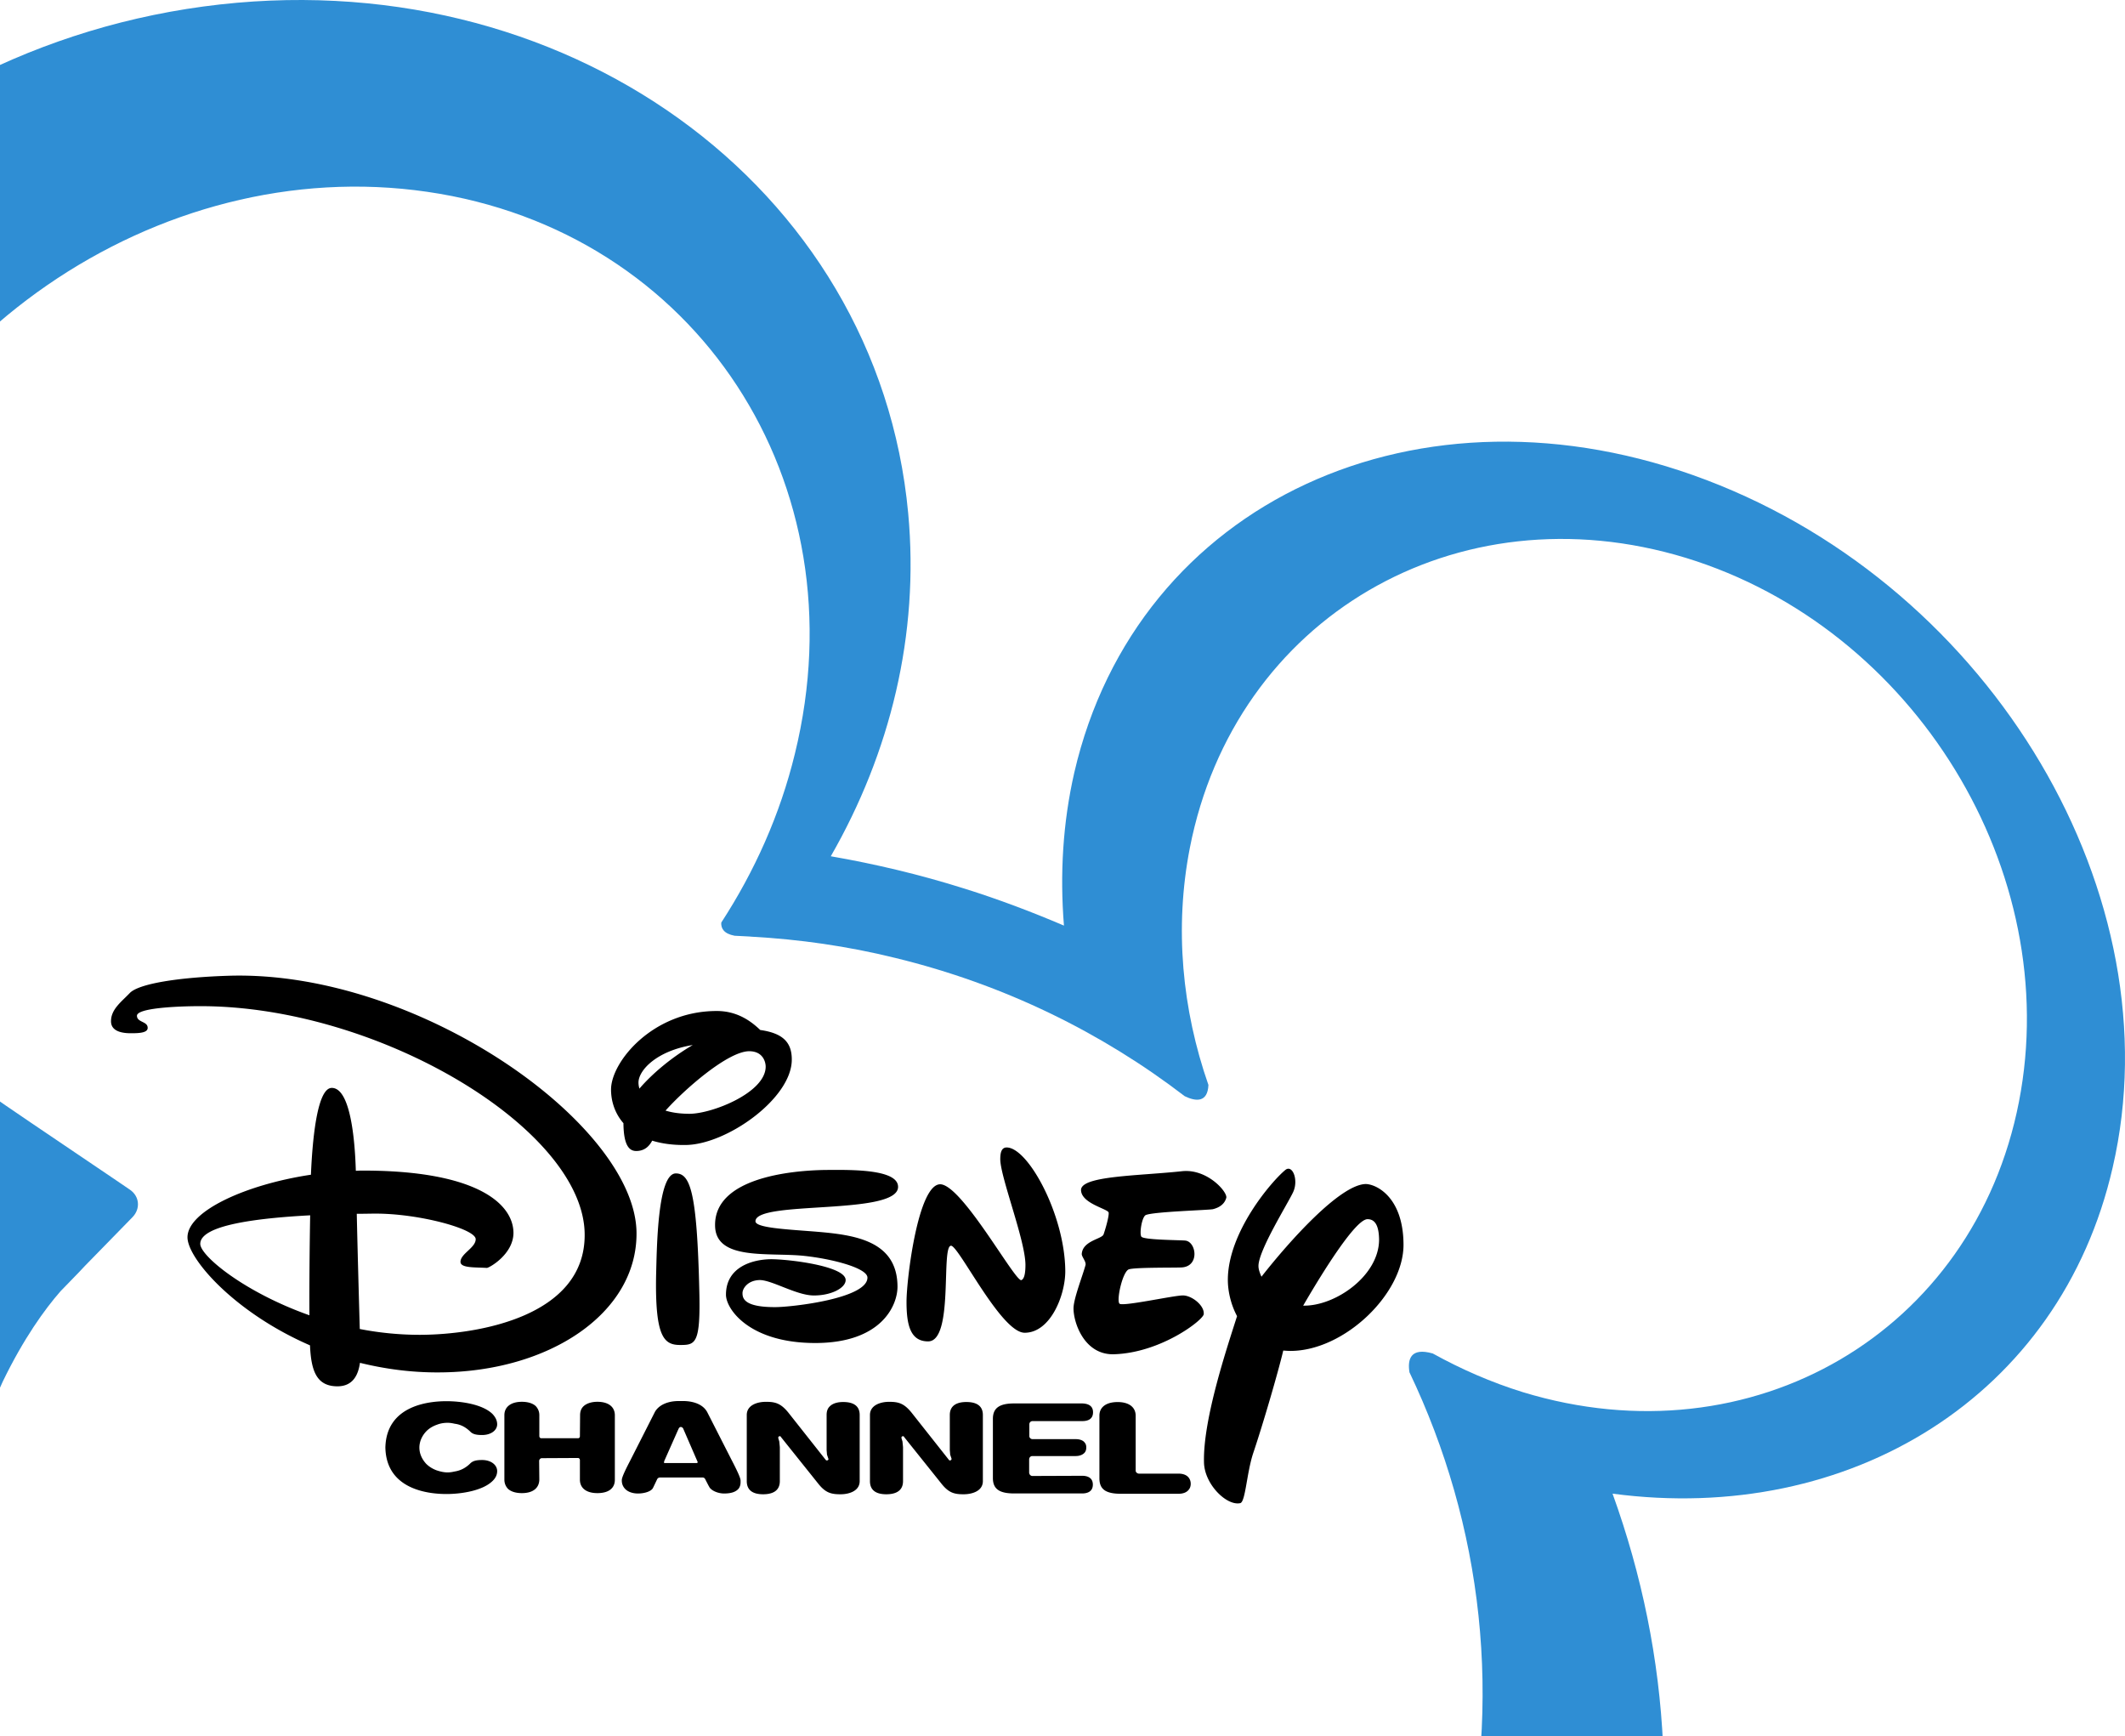 <svg xmlns="http://www.w3.org/2000/svg" width="1000" height="816.982" viewBox="-258 -206.991 1000 816.982"><clipPath id="a"><path d="M-258-206.991H742v816.982H-258z"/></clipPath><path fill="#2f8ed4" d="M545.057 18.881c-134.92-51.28-268.07 10.256-297.512 137.66-5.393 23.605-6.808 47.743-4.863 71.97-15.118-6.456-30.767-12.379-46.858-17.419-21.043-6.631-41.996-11.582-62.862-15.207 27.938-48.627 41.732-104.24 36.427-161.355C155.064-119.928 6.53-226.732-162.34-203.922-331.122-181.11-456.404-37.35-442.081 117.196c9.371 100.881 75.947 181.337 168.074 218.734-31.034 37.932-54.994 82.227-69.317 131.915-61.978 215.728 78.865 450.468 314.576 524.292 235.799 73.913 477.167-41.201 539.146-256.754 23.076-80.367 18.036-163.299-9.548-239.6 111.577 14.854 210.688-45.798 235.355-153.488 29.444-127.312-56.228-272.134-191.148-323.414M95.65 233.726c22.457 1.239 45.091 4.422 67.636 9.99 51.28 12.466 97.167 35.101 136.247 65.073 5.304 2.565 10.786 3.006 11.138-5.305-12.377-35.453-16.091-73.827-8.751-111.488C323.05 83.688 427.555 22.595 535.331 55.484 643.02 88.462 713.219 203.047 692.088 311.44c-21.13 108.396-125.547 169.49-233.412 136.601-14.853-4.598-28.998-10.788-42.438-18.213-10.521-3.006-11.937 2.828-10.965 8.84 34.218 71.615 44.561 154.636 23.607 237.214-48.54 191.063-246.143 307.325-441.448 259.671-195.13-47.655-314.134-241.104-265.506-432.164 5.304-21.133 12.554-41.291 21.396-60.388 9.813-20.247 19.716-33.952 27.143-42.438l8.664-8.931 2.918-3.097 22.28-22.81c3.89-3.978 3.36-9.902-1.238-12.997 0 0-4.597-3.183-46.77-31.649-32.537-22.016-53.402-36.516-74.975-71.793-28.47-47.037-39.256-107.688-24.402-168.605 31.209-127.493 159.32-215.906 286.106-197.427C69.833-98.355 147.372 20.118 116.074 147.61c-6.984 28.735-19.009 55.437-34.658 79.484-.177 2.651 1.15 5.217 6.277 6.188 2.3.089 4.598.266 6.897.354z" clip-path="url(#a)"/><g clip-path="url(#a)"><path d="M109.424 469.02c.177.265 17.329 21.66 17.594 22.013 3.448 4.333 6.012 5.042 10.52 5.042 4.157 0 9.019-1.594 9.019-6.188v-31.124c0-4.067-2.652-6.1-7.78-6.1-1.945 0-4.598.354-6.278 2.032-1.062.974-1.503 2.388-1.503 4.067v16.445l.177 2.211.619 1.856c.177.354 0 .71-.354.797-.264.175-.53.09-.795-.088l-17.682-22.37c-3.537-4.33-6.101-5.04-10.522-5.04-4.155 0-9.018 1.592-9.018 6.188v31.124c0 4.065 2.564 6.188 7.692 6.188 3.625 0 7.869-1.063 7.869-6.188V473.88l-.266-2.653c-.265-.972-.442-1.324-.442-1.59v.09c-.087-.355 0-.798.354-.886.354-.176.707-.088.796.178M167.393 469.02c.177.265 17.33 21.66 17.595 22.013 3.448 4.333 6.011 5.042 10.432 5.042 4.244 0 9.107-1.594 9.107-6.188v-31.124c0-4.067-2.653-6.1-7.78-6.1-3.537 0-7.78 1.061-7.78 6.1v16.445l.176 2.211.62 1.856c.087.354-.089.71-.442.797-.266.175-.443.09-.708-.088l-17.682-22.37c-3.537-4.33-6.1-5.04-10.522-5.04-4.067 0-9.018 1.592-9.018 6.188v31.124c0 4.065 2.564 6.188 7.692 6.188 3.625 0 7.87-1.063 7.87-6.188v-16.005l-.266-2.653c-.266-.972-.443-1.324-.443-1.59v.09c-.087-.355 0-.798.354-.886.354-.177.707-.089.795.177M31.344 458.928c0-3.98-3.006-6.365-8.223-6.365-2.83 0-5.217.796-6.631 2.208-1.062 1.063-1.503 2.478-1.503 4.068l-.088 9.99a.887.887 0 0 1-.884.886h-17.33c-.53 0-.883-.531-.883-.974v-9.902c0-1.68-.62-3.094-1.68-4.245-1.415-1.323-3.714-2.031-6.542-2.031-5.128 0-8.223 2.386-8.223 6.276v30.326c0 1.767.619 3.184 1.68 4.332 1.414 1.325 3.713 2.034 6.542 2.034 5.128 0 8.134-2.298 8.222-6.366l-.088-8.753c0-.706.619-1.326 1.238-1.326l17.063-.088c.53 0 .884.53.884.974v9.193c0 4.068 3.094 6.366 8.222 6.366 2.917 0 5.217-.71 6.542-2.034 1.15-1.061 1.68-2.565 1.68-4.243v-30.326M219.234 495.687h32.005c2.21 0 5.04-.708 5.04-4.156s-2.83-4.154-5.04-4.154l-23.43.089c-.795 0-1.415-.706-1.503-1.503v-6.454c.088-.797.708-1.417 1.504-1.417h20.424c1.945 0 3.447-.706 4.243-1.678.53-.708.707-1.416.707-2.388 0-.883-.177-1.592-.707-2.211-.707-1.061-2.298-1.678-4.243-1.678h-20.335c-.796 0-1.504-.62-1.504-1.417v-5.568c0-.797.62-1.505 1.504-1.505h23.429c2.298 0 5.039-.706 5.039-4.154 0-3.36-2.741-4.066-5.04-4.154h-32.093c-6.985 0-9.991 2.209-9.991 7.248v27.85c0 5.13 3.006 7.25 9.99 7.25M301.367 488.225c-.974-1.237-2.651-1.857-4.686-1.857h-18.655c-.797 0-1.592-.617-1.592-1.414V459.14c0-4.068-3.183-6.454-8.488-6.454-5.393 0-8.575 2.386-8.575 6.365v29.53c0 2.297.619 3.978 1.769 5.04 1.503 1.502 4.243 2.21 8.135 2.21h27.407c2.034 0 3.712-.619 4.686-1.858.62-.707.974-1.679.974-2.829-.001-1.149-.354-2.12-.975-2.918M82.723 495.712c3.27 0 5.393-.708 6.719-2.12.708-.797 1.062-1.947 1.062-3.185v-.884c-.09-1.328-1.68-4.689-4.156-9.46l-11.582-22.725c-2.564-4.597-8.665-5.128-11.141-5.128h-2.298c-5.217 0-9.372 1.945-11.141 5.128l-11.671 22.99c-1.326 2.563-3.801 7.337-3.89 8.928-.09 1.681.442 3.095 1.503 4.245 1.327 1.412 3.537 2.21 6.1 2.21 2.83 0 6.367-.886 7.162-2.829l1.946-4.068.266-.266.353-.266.442-.088H72.82l.44.088.267.266.266.266.44.886c1.417 2.74 1.417 2.74 1.417 2.652.707 1.857 4.067 3.36 7.073 3.36m-12.467-14.587-.177.264H54.695l-.266-.175.089-.266v-.354c6.012-13.525 6.808-15.384 6.985-15.65l.089-.088-.09.089c.266-.353.53-.53.885-.53.353 0 .707.178 1.06.618l6.897 15.916zM-31.112 479.954c-2.917 0-4.509.443-5.747 1.769-2.034 1.945-4.333 3.183-7.16 3.626-1.15.263-2.212.44-3.36.44-1.77 0-3.538-.44-5.129-.972-1.945-.706-3.625-1.77-4.95-3.095-2.035-2.211-3.184-4.862-3.184-7.603 0-2.742 1.15-5.394 3.094-7.517 1.415-1.502 3.183-2.563 5.217-3.271 1.591-.62 3.271-.886 4.951-.886 1.15 0 2.21.177 3.36.442 2.83.354 5.127 1.594 7.25 3.626 1.15 1.239 2.741 1.68 5.658 1.68 4.156 0 7.073-2.211 7.073-5.04 0-1.68-.707-3.271-2.21-4.862-4.597-4.51-14.5-6.014-21.662-6.014-8.399 0-28.292 2.036-28.734 21.84.441 19.806 20.334 21.838 28.734 21.838 7.162 0 17.064-1.59 21.662-6.101 1.503-1.414 2.21-3.005 2.21-4.686 0-2.916-2.917-5.214-7.073-5.214M-149.876 252.093c-23.783.708-42.97 3.714-47.124 8.222-3.89 4.066-8.665 7.515-8.752 12.997-.177 5.394 6.188 5.925 9.99 5.836 3.802 0 7.339-.354 7.25-2.564 0-3.095-5.04-2.478-5.04-5.66 0-3.711 19.627-4.506 29.44-4.506 84.259-.266 181.16 58.086 181.249 107.509.177 38.372-49.866 47.037-77.45 47.125-9.814 0-19.363-.974-28.381-2.74-.354-12.29-1.061-37.931-1.414-54.199 3.183 0 6.1-.088 8.664-.088 20.424-.089 47.3 7.162 47.3 12.024 0 4.066-7.16 6.809-7.16 10.697.088 2.919 6.63 2.477 12.378 2.83.973.089 12.555-6.365 12.555-16.533-.088-13.438-16.887-29.443-71.704-29.266-.795 0-1.68.088-2.476.088-.441-15.205-2.651-38.989-11.316-38.989-7.161 0-9.195 26.259-9.814 40.849-30.68 4.595-58.088 17.15-58.088 29.441 0 9.99 22.015 35.364 57.646 50.837.53 11.405 2.74 19.275 12.909 19.275 7.338 0 9.814-5.396 10.61-11.053 11.494 2.828 23.96 4.597 37.222 4.509 51.634-.176 93.099-27.673 92.923-65.514-.178-50.749-102.385-123.602-191.417-121.127m-13.88 126.166c0-8.842 26.789-12.113 51.72-13.438-.264 13.793-.44 33.774-.352 47.036-30.503-10.788-51.368-27.941-51.368-33.598M60.037 345.108c-8.665.088-8.93 35.188-9.284 48.009-.53 29.353 3.802 32.8 11.582 32.712 6.985 0 9.372-.795 8.754-25.375-1.062-46.417-4.244-55.346-11.052-55.346M64.564 331.736c19.274-.089 50.13-21.927 50.042-40.229 0-8.134-4.244-12.377-14.853-13.882-4.42-4.243-10.964-9.018-20.69-8.929-30.06.09-49.6 24.05-49.512 37.046 0 4.863 1.503 10.786 5.835 15.737.09 10.345 2.653 13.085 6.013 13.085 3.89 0 6.101-2.209 7.515-4.863 4.333 1.327 9.55 2.124 15.65 2.035m2.034-14.676c-4.51 0-8.224-.53-11.406-1.503 8.577-9.637 29.177-27.853 39.345-27.94 6.631 0 7.78 5.22 7.78 7.25 0 12.202-25.02 22.105-35.719 22.193m1.414-32.36c-9.284 5.394-18.656 12.996-25.11 20.512-.265-.885-.44-1.945-.44-2.828 0-5.837 8.574-14.943 25.55-17.685M164.62 351.431c0-8.134-20.866-8.046-32.625-7.957-8.841 0-53.667 1.061-53.49 25.993 0 16.8 25.021 12.732 41.643 14.41 13.527 1.417 30.06 5.748 30.06 10.257 0 9.902-35.896 13.882-43.233 13.882-15.208.09-15.562-4.422-15.562-6.63 0-2.124 2.476-6.013 8.135-6.102 5.747 0 17.505 7.338 25.551 7.25 8.134 0 14.854-3.538 14.854-7.25 0-6.63-26.878-9.813-35.101-9.813-8.752.09-21.219 3.623-21.219 16.711 0 6.806 11.14 22.81 42.262 22.722 30.769-.089 38.459-17.508 38.459-26.524-.088-21.927-20.688-24.403-38.813-25.904-13.526-1.063-28.115-1.77-28.027-4.865.088-9.99 67.106-2.564 67.106-16.18M215.72 332.9c-2.564 0-3.005 2.739-3.005 5.568.088 8.578 11.847 38.285 11.847 49.688 0 2.388-.176 6.542-1.944 7.162-2.918.797-27.585-44.295-37.93-45.089-10.521-.709-16.091 44.294-16.091 55.346 0 11.142 1.945 18.566 10.167 18.566 12.201 0 5.924-45.003 10.787-45.003 3.625 0 23.606 41.026 34.658 40.938 12.112 0 19.097-17.596 19.097-28.912-.089-26.26-17.418-58.264-27.586-58.264M298.638 402.52c-4.331 0-28.204 5.305-29.795 3.89-1.592-1.415 1.414-15.206 4.42-16.178 3.005-.974 21.66-.708 24.758-.886 8.663-.442 6.982-12.2 1.678-12.643-2.74-.266-19.628-.266-20.6-1.858-.972-1.501.264-9.371 2.123-10.166 3.889-1.592 29.618-2.3 31.562-2.742 3.183-.795 5.482-2.475 6.276-5.303.797-2.652-8.928-13.882-20.862-12.555-20.602 2.209-47.48 2.12-47.48 8.84.09 6.366 12.645 8.84 12.997 10.61.266 1.767-1.68 8.31-2.387 10.257-.707 2.209-9.726 2.917-10.257 9.105-.176 1.326 2.123 3.626 1.77 5.304-1.415 5.219-5.66 15.915-5.66 20.424 0 6.809 5.129 22.016 19.098 21.575 22.104-.708 41.908-16.093 42.174-18.835.442-4.065-5.572-8.84-9.815-8.84M384.352 350.116c-12.025.708-35.189 26.347-48.717 43.59-.795-1.77-1.412-3.449-1.412-5.043 0-7.337 13.702-29.176 16.268-34.656 2.74-5.748-.266-13.262-3.626-10.52-6.454 5.304-27.055 29.263-27.055 51.722 0 5.128 1.325 11.404 4.333 17.062-4.776 15.033-16.004 48.363-15.562 68.61.087 10.432 10.697 20.776 17.063 19.364 2.477-.53 3.006-14.147 6.102-23.519 4.51-13.35 11.671-37.843 14.146-48.276 1.151.09 2.3.177 3.537.177 25.198-.088 53.137-26.876 53.048-50.04-.089-23.165-13.705-28.737-18.125-28.47m-29.09 57.204c10.168-17.508 24.936-40.849 30.327-40.672 3.891 0 5.305 3.803 5.394 9.548 0 17.153-20.776 31.476-35.72 31.124"/></g></svg>